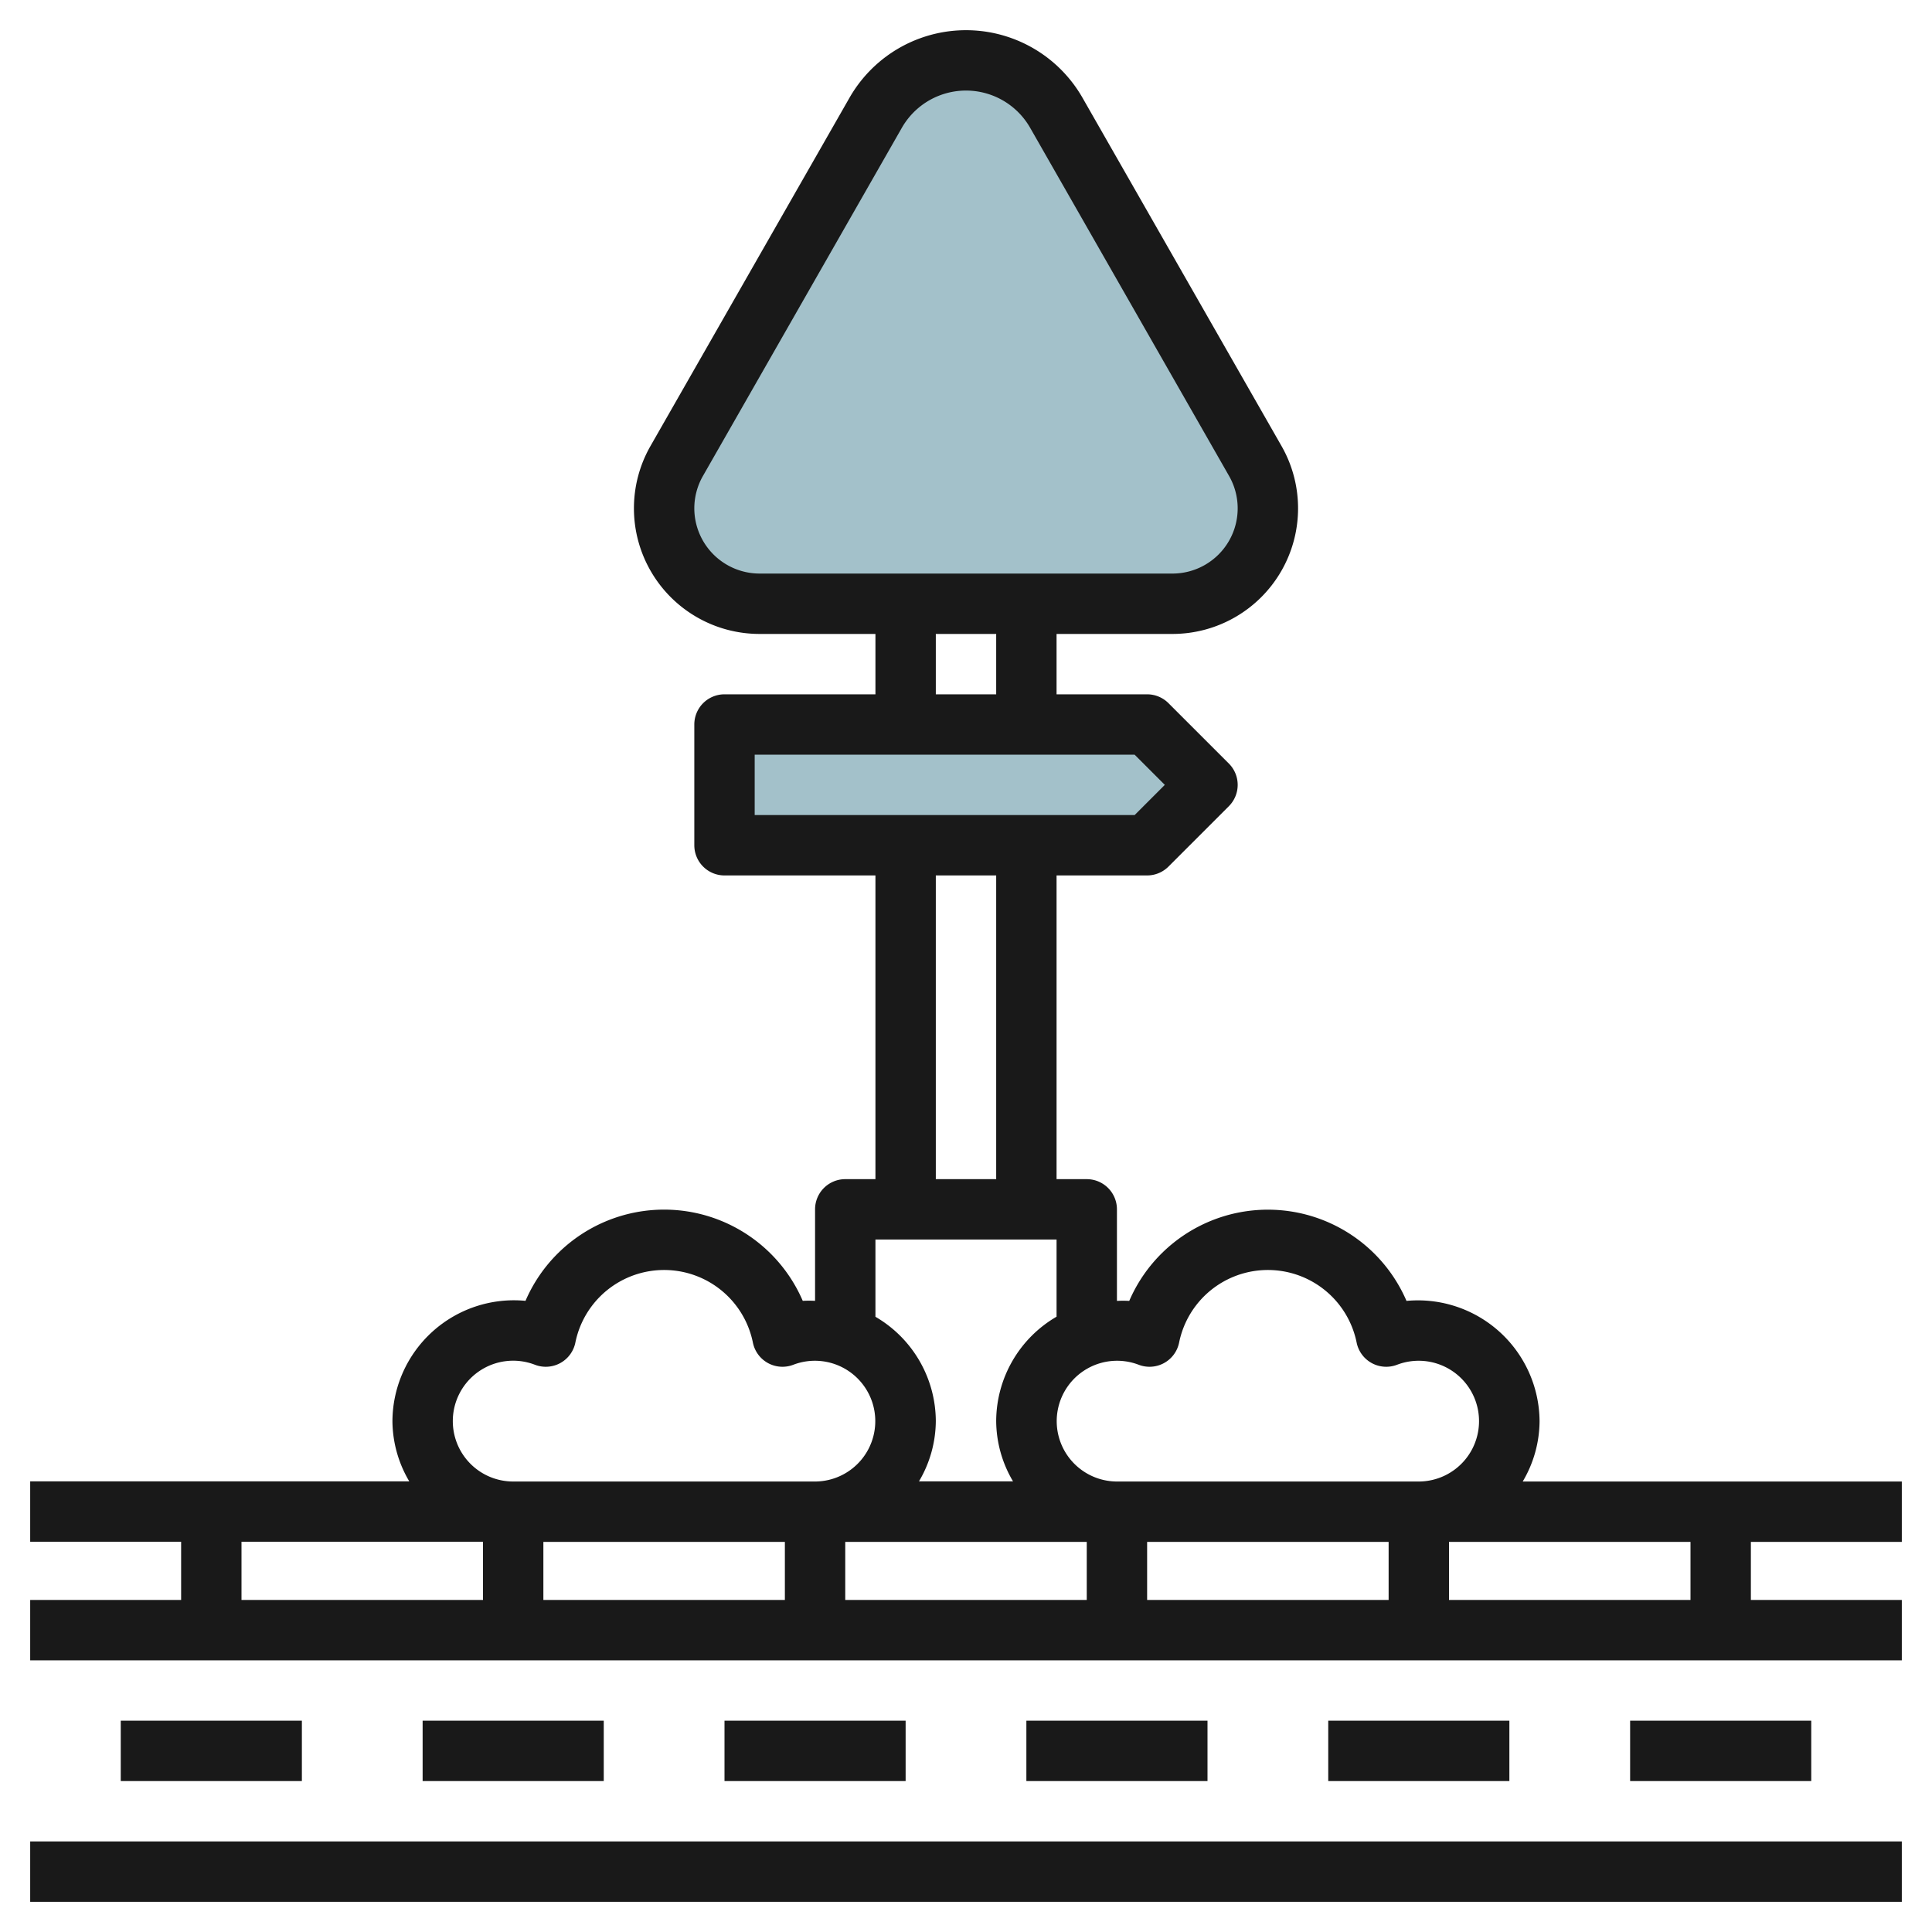<svg id="Layer_3" height="512" viewBox="0 0 64 64" width="512" xmlns="http://www.w3.org/2000/svg" data-name="Layer 3"><path d="m41.584 15.271-6.592-11.535a3.446 3.446 0 0 0 -2.992-1.736 3.446 3.446 0 0 0 -2.992 1.736l-6.592 11.535a3.17 3.17 0 0 0 -.416 1.568 3.161 3.161 0 0 0 3.161 3.161h13.678a3.161 3.161 0 0 0 3.161-3.161 3.17 3.17 0 0 0 -.416-1.568z" fill="#a3c1ca"/><path d="m38 28h-14v-4h14l2 2z" fill="#a3c1ca"/><g fill="#191919"><path d="m63 51.077v-2h-12.558a3.956 3.956 0 0 0 .558-2 4.03 4.03 0 0 0 -4.408-3.983 5 5 0 0 0 -9.184 0 3.7 3.7 0 0 0 -.408 0v-3.033a1 1 0 0 0 -1-1h-1v-10.061h3a1 1 0 0 0 .707-.293l2-2a1 1 0 0 0 0-1.414l-2-2a1 1 0 0 0 -.707-.293h-3v-2h3.839a4.161 4.161 0 0 0 3.613-6.225l-6.592-11.535a4.446 4.446 0 0 0 -7.72 0l-6.592 11.535a4.161 4.161 0 0 0 3.613 6.225h3.839v2h-5a1 1 0 0 0 -1 1v4a1 1 0 0 0 1 1h5v10.061h-1a1 1 0 0 0 -1 1v3.031a3.962 3.962 0 0 0 -.408 0 5 5 0 0 0 -9.184 0 4.024 4.024 0 0 0 -4.408 3.98 3.956 3.956 0 0 0 .558 2h-12.558v2h5v1.928h-5v2h62v-2h-5v-1.923zm-45 0h8v1.923h-8zm10 0h8v1.923h-8zm10 0h8v1.923h-8zm-.283-5.869a1 1 0 0 0 1.343-.735 3 3 0 0 1 5.88 0 1 1 0 0 0 1.343.735 2 2 0 1 1 .717 3.869h-10a2 2 0 1 1 .717-3.869zm-14.717-28.369a2.165 2.165 0 0 1 .285-1.071l6.591-11.536a2.447 2.447 0 0 1 4.248 0l6.591 11.536a2.16 2.16 0 0 1 -1.876 3.232h-13.678a2.164 2.164 0 0 1 -2.161-2.161zm8 4.161h2v2h-2zm-6 4h12.586l1 1-1 1h-12.586zm6 4h2v10.061h-2zm-2 12.061h6v2.556a4.017 4.017 0 0 0 -2 3.455 3.956 3.956 0 0 0 .558 2h-3.116a3.956 3.956 0 0 0 .558-2 4.017 4.017 0 0 0 -2-3.452zm-14 6.011a2 2 0 0 1 2.717-1.864 1 1 0 0 0 1.343-.735 3 3 0 0 1 5.88 0 1 1 0 0 0 1.343.735 2 2 0 1 1 .717 3.869h-10a2 2 0 0 1 -2-2.005zm-7 4h8v1.928h-8zm48 1.928h-8v-1.923h8z"/><path d="m1 61h62v2h-62z"/><path d="m4 57h6v2h-6z"/><path d="m14 57h6v2h-6z"/><path d="m24 57h6v2h-6z"/><path d="m34 57h6v2h-6z"/><path d="m44 57h6v2h-6z"/><path d="m54 57h6v2h-6z"/></g></svg>